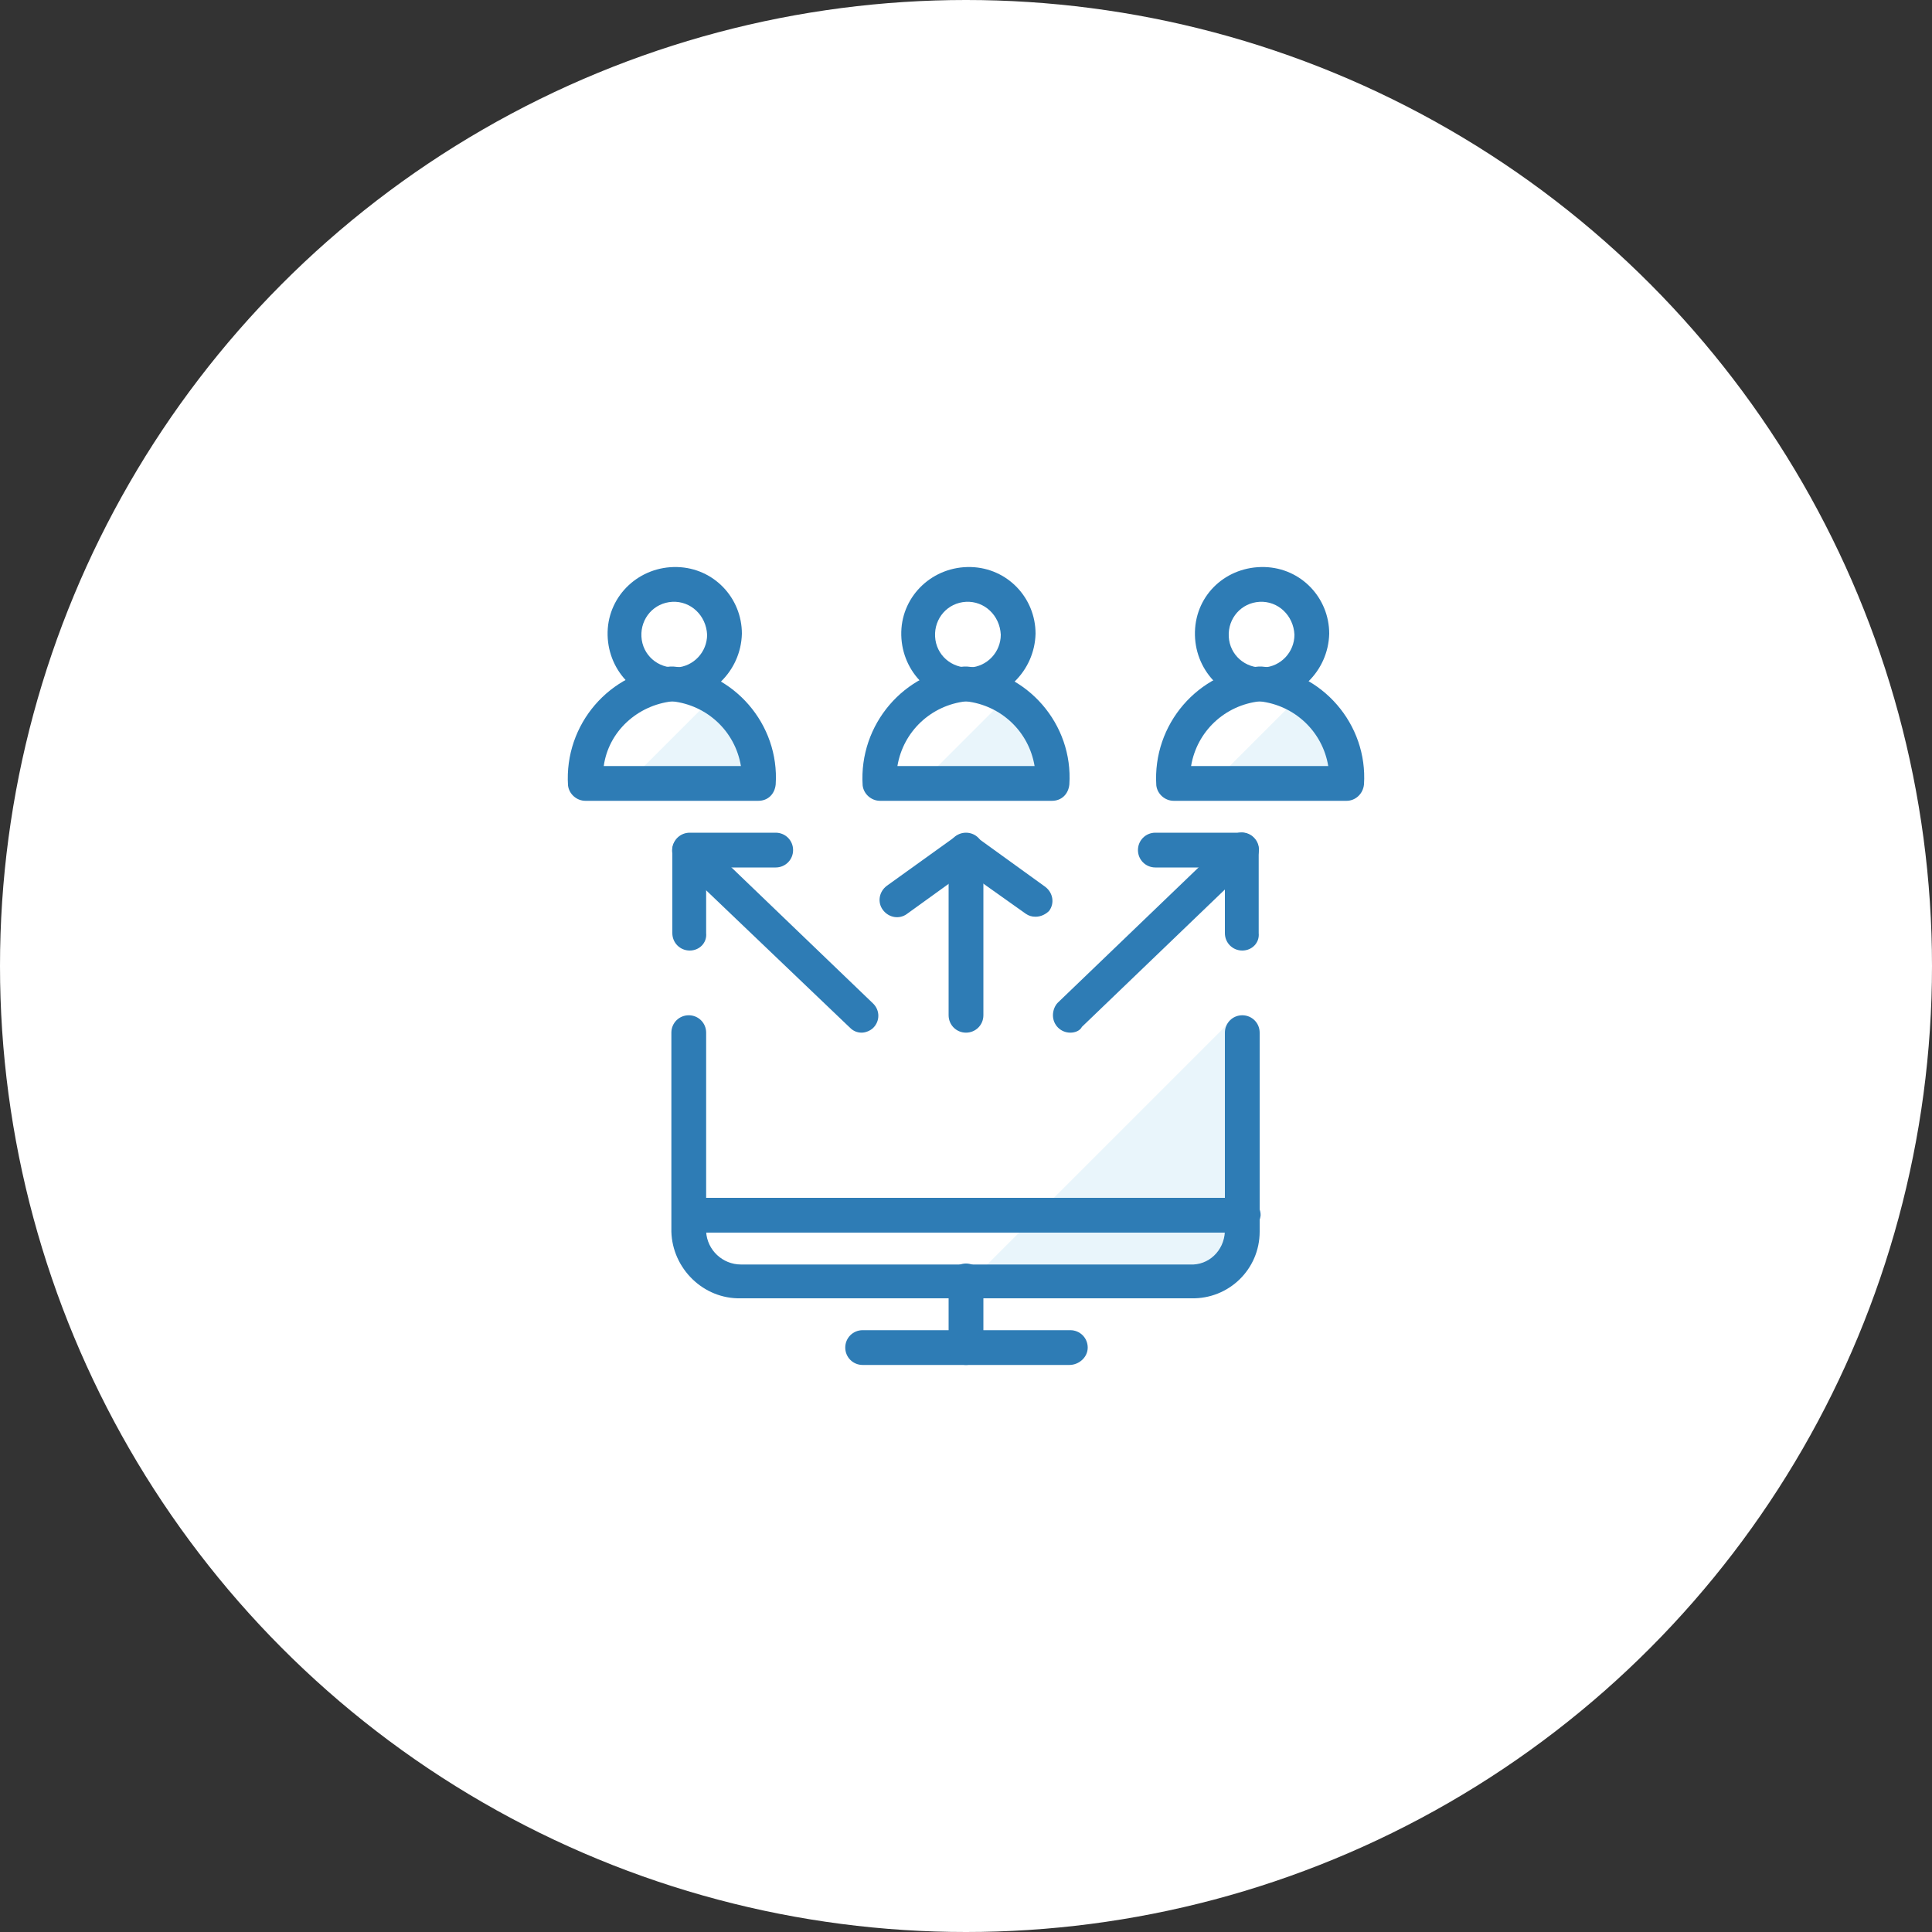 <?xml version="1.0" encoding="UTF-8"?> <svg xmlns="http://www.w3.org/2000/svg" xmlns:xlink="http://www.w3.org/1999/xlink" version="1.1" id="Layer_1" x="0px" y="0px" viewBox="0 0 200 200" style="enable-background:new 0 0 200 200;" xml:space="preserve"><rect x="0" y="0" width="200" height="200" fill="#333333" stroke="none"/> <style type="text/css"> .st0{fill:#FFFFFF;} .st1{opacity:0.1;fill:#2397D4;} .st2{fill:#2E7CB5;} </style> <circle class="st0" cx="100" cy="100" r="100"></circle> <g> <polygon class="st1" points="127.7,131.5 100,133.1 127.7,105.4 "></polygon> <path class="st1" d="M137.2,81.2c0.7,0,1.3-0.5,1.4-1.2c0.2-3.3-1.4-6.3-4.1-7.9l-9.2,9.2H137.2z"></path> <path class="st1" d="M107,81.2c0.7,0,1.3-0.5,1.4-1.2c0.2-3.3-1.4-6.3-4.1-7.9l-9.2,9.2H107z"></path> <path class="st1" d="M76.6,81.2c0.7,0,1.3-0.5,1.4-1.2c0.2-3.3-1.4-6.3-4.1-7.9l-9.2,9.2H76.6z"></path> <g id="Internet-Networks-Servers_Network_monitor-team"> <g id="Group_80"> <g id="monitor-team"> <g id="Shape_576"> <path class="st2" d="M110.7,141.3H89.3c-1,0-1.8-0.8-1.8-1.8s0.8-1.8,1.8-1.8h21.5c1,0,1.8,0.8,1.8,1.8 S111.7,141.3,110.7,141.3z"></path> </g> <g id="Shape_577"> <path class="st2" d="M100,141.3c-1,0-1.8-0.8-1.8-1.8c0,0,0,0,0,0v-6.9c0-1,0.8-1.8,1.8-1.8c1,0,1.8,0.8,1.8,1.8v6.9 C101.8,140.5,101,141.3,100,141.3C100,141.3,100,141.3,100,141.3z"></path> </g> <g id="Shape_578"> <path class="st2" d="M128.6,127.6H71.4c-1,0-1.8-0.8-1.8-1.8c0-1,0.8-1.8,1.8-1.8h57.3c1,0,1.8,0.8,1.8,1.8 C130.4,126.8,129.6,127.6,128.6,127.6z"></path> </g> <g id="Shape_579"> <path class="st2" d="M123.3,134.4H76.7c-3.9,0.1-7.1-3.1-7.2-6.9v-20.6c0-1,0.8-1.8,1.8-1.8s1.8,0.8,1.8,1.8v20.6 c0.1,1.9,1.7,3.4,3.6,3.4h46.5c1.9,0.1,3.5-1.4,3.6-3.4v-20.6c0-1,0.8-1.8,1.8-1.8c1,0,1.8,0.8,1.8,1.8v20.6 C130.4,131.4,127.2,134.5,123.3,134.4z"></path> </g> <g id="Shape_580"> <path class="st2" d="M71.4,98.4c-1,0-1.8-0.8-1.8-1.8c0,0,0,0,0,0V88c0-1,0.8-1.8,1.8-1.8c0,0,0,0,0,0h8.9c1,0,1.8,0.8,1.8,1.8 s-0.8,1.8-1.8,1.8h-7.2v6.8C73.2,97.6,72.4,98.4,71.4,98.4C71.4,98.4,71.4,98.4,71.4,98.4z"></path> </g> <g id="Oval_48"> <path class="st2" d="M69.6,72.6c-3.8-0.1-6.8-3.3-6.7-7.2c0.1-3.8,3.3-6.8,7.2-6.7c3.8,0.1,6.7,3.2,6.7,6.9 C76.7,69.5,73.5,72.6,69.6,72.6z M69.6,62.3c-1.9,0.1-3.3,1.7-3.2,3.6c0.1,1.9,1.7,3.3,3.6,3.2c1.8-0.1,3.2-1.6,3.2-3.4 C73.1,63.7,71.5,62.2,69.6,62.3z"></path> </g> <g id="Shape_581"> <path class="st2" d="M78.5,82.9H60.6c-0.9,0-1.7-0.7-1.8-1.6C58.4,75,63.1,69.5,69.4,69c0.1,0,0.2,0,0.3,0 c6.3,0.5,11,6,10.6,12.2C80.2,82.2,79.5,82.9,78.5,82.9z M62.5,79.3h14.2c-0.6-3.6-3.5-6.3-7.1-6.7C66,73,63,75.7,62.5,79.3z"></path> </g> <g id="Oval_49"> <path class="st2" d="M130.4,72.6c-3.8-0.1-6.8-3.3-6.7-7.2s3.3-6.8,7.2-6.7c3.8,0.1,6.7,3.2,6.7,6.9 C137.5,69.5,134.3,72.6,130.4,72.6z M130.4,62.3c-1.9,0.1-3.3,1.7-3.2,3.6c0.1,1.9,1.7,3.3,3.6,3.2c1.8-0.1,3.2-1.6,3.2-3.4 C133.9,63.7,132.3,62.2,130.4,62.3z"></path> </g> <g id="Shape_582"> <path class="st2" d="M139.4,82.9h-17.9c-0.9,0-1.7-0.7-1.8-1.6C119.3,75,124,69.5,130.3,69c0.1,0,0.2,0,0.3,0 c6.3,0.5,11,6,10.6,12.2C141.1,82.2,140.3,82.9,139.4,82.9z M123.3,79.3h14.2c-0.6-3.6-3.5-6.3-7.1-6.7 C126.8,73,123.9,75.7,123.3,79.3z"></path> </g> <g id="Oval_50"> <path class="st2" d="M100,72.6c-3.8-0.1-6.8-3.3-6.7-7.2c0.1-3.8,3.3-6.8,7.2-6.7c3.8,0.1,6.7,3.2,6.7,6.9 C107.1,69.5,103.9,72.6,100,72.6z M100,62.3c-1.9,0.1-3.3,1.7-3.2,3.6c0.1,1.9,1.7,3.3,3.6,3.2c1.8-0.1,3.2-1.6,3.2-3.4 C103.5,63.7,101.9,62.2,100,62.3z"></path> </g> <g id="Shape_583"> <path class="st2" d="M108.9,82.9H91.1c-0.9,0-1.7-0.7-1.8-1.6C88.9,75,93.6,69.5,99.8,69c0.1,0,0.2,0,0.3,0 c6.3,0.5,11,6,10.6,12.2C110.6,82.2,109.9,82.9,108.9,82.9z M92.9,79.3h14.2c-0.6-3.6-3.5-6.3-7.1-6.7 C96.4,73,93.5,75.7,92.9,79.3L92.9,79.3z"></path> </g> <g id="Shape_584"> <path class="st2" d="M89.2,106.9c-0.5,0-0.9-0.2-1.2-0.5L70.1,89.3c-0.7-0.7-0.7-1.8,0-2.5c0.7-0.7,1.8-0.7,2.5,0l17.8,17.1 c0.7,0.7,0.7,1.8,0,2.5C90.1,106.7,89.6,106.9,89.2,106.9L89.2,106.9z"></path> </g> <g id="Shape_585"> <path class="st2" d="M128.6,98.4c-1,0-1.8-0.8-1.8-1.8c0,0,0,0,0,0v-6.8h-7.2c-1,0-1.8-0.8-1.8-1.8s0.8-1.8,1.8-1.8h8.9 c1,0,1.8,0.8,1.8,1.8c0,0,0,0,0,0v8.6C130.4,97.6,129.6,98.4,128.6,98.4C128.6,98.4,128.6,98.4,128.6,98.4z"></path> </g> <g id="Shape_586"> <path class="st2" d="M110.8,106.9c-1,0-1.8-0.8-1.8-1.8c0-0.5,0.2-1,0.5-1.3l17.8-17.1c0.7-0.7,1.8-0.7,2.5,0s0.7,1.8,0,2.5 l0,0l-17.8,17.1C111.8,106.7,111.3,106.9,110.8,106.9z"></path> </g> <g id="Shape_587"> <path class="st2" d="M100,106.9c-1,0-1.8-0.8-1.8-1.8c0,0,0,0,0,0V88c0-1,0.8-1.8,1.8-1.8c1,0,1.8,0.8,1.8,1.8v17.1 C101.8,106.1,101,106.9,100,106.9C100,106.9,100,106.9,100,106.9z"></path> </g> <g id="Shape_588"> <path class="st2" d="M107.2,94.9c-0.4,0-0.7-0.1-1-0.3l-6.2-4.4l-6.1,4.4c-0.8,0.6-1.9,0.4-2.5-0.4c-0.6-0.8-0.4-1.9,0.4-2.5 l0,0l7.1-5.1c0.6-0.4,1.5-0.4,2.1,0l7.2,5.2c0.8,0.6,1,1.7,0.4,2.5C108.3,94.6,107.8,94.9,107.2,94.9L107.2,94.9z"></path> </g> </g> </g> </g> </g> </svg> 
